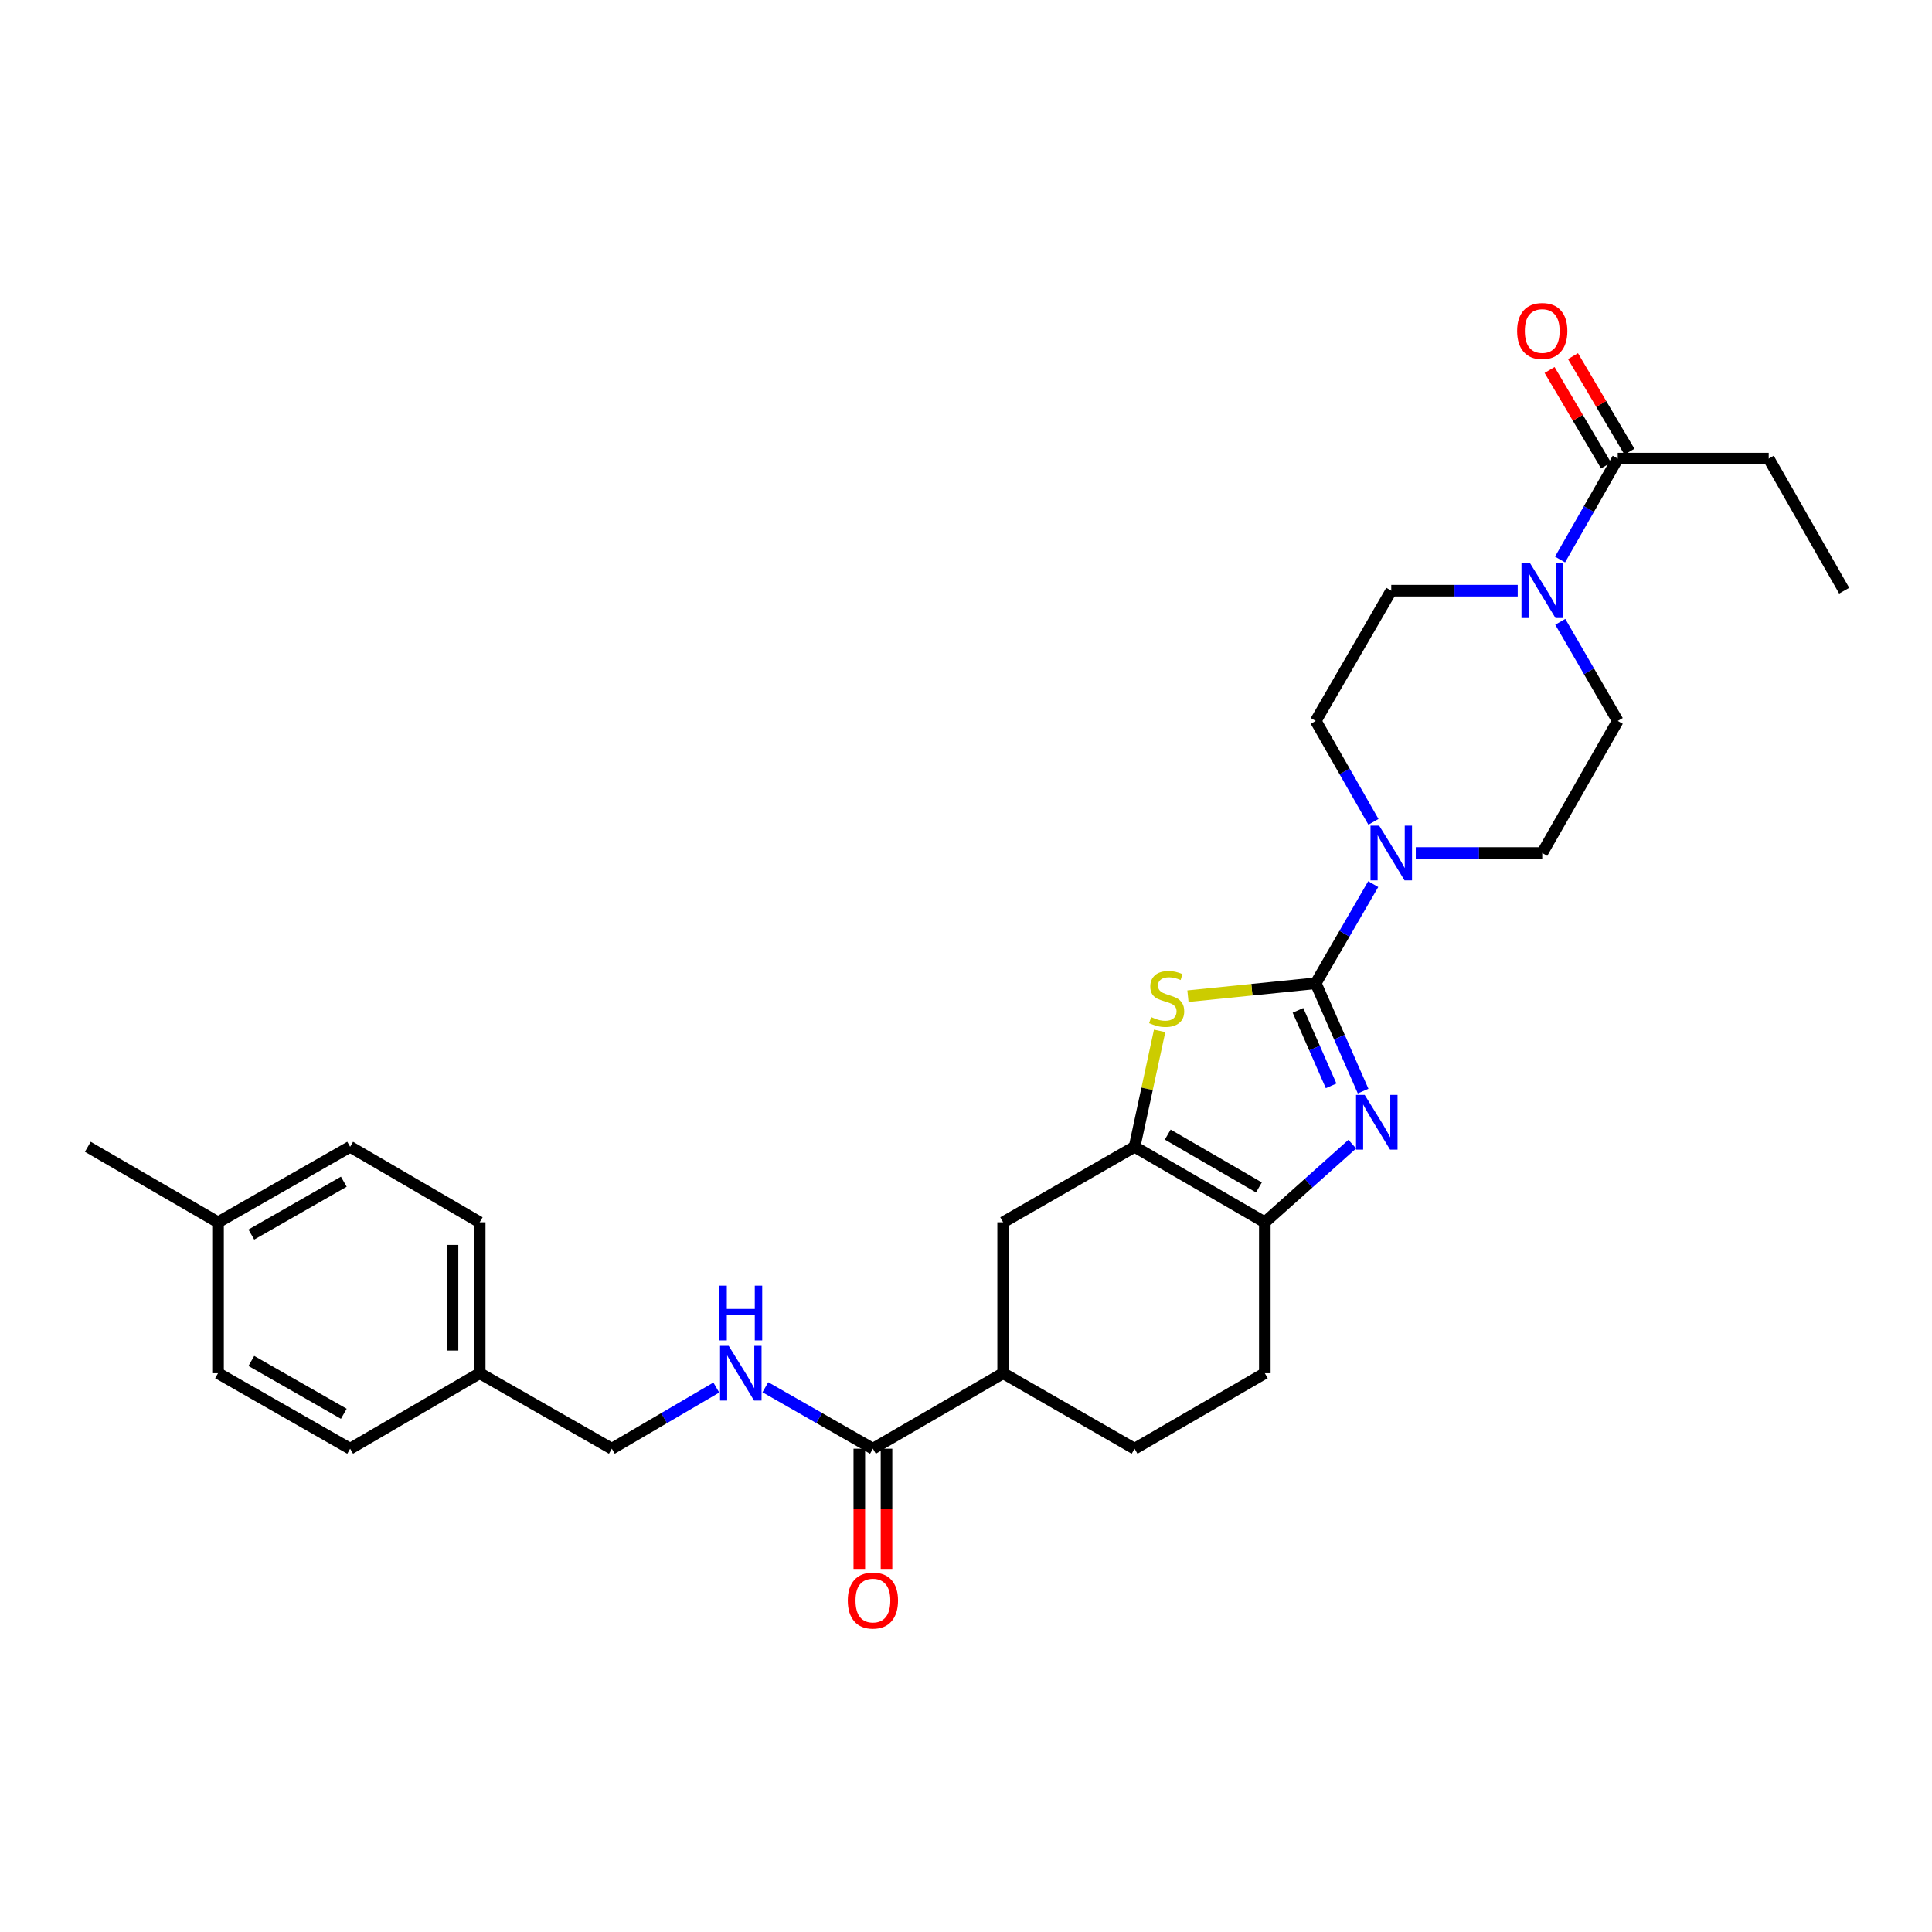 <?xml version='1.0' encoding='iso-8859-1'?>
<svg version='1.1' baseProfile='full'
              xmlns='http://www.w3.org/2000/svg'
                      xmlns:rdkit='http://www.rdkit.org/xml'
                      xmlns:xlink='http://www.w3.org/1999/xlink'
                  xml:space='preserve'
width='1000px' height='1000px' viewBox='0 0 1000 1000'>
<!-- END OF HEADER -->
<rect style='opacity:1.0;fill:#FFFFFF;stroke:none' width='1000' height='1000' x='0' y='0'> </rect>
<path class='bond-0' d='M 681.038,508.923 L 693.293,536.839' style='fill:none;fill-rule:evenodd;stroke:#000000;stroke-width:6px;stroke-linecap:butt;stroke-linejoin:miter;stroke-opacity:1' />
<path class='bond-0' d='M 693.293,536.839 L 705.549,564.755' style='fill:none;fill-rule:evenodd;stroke:#0000FF;stroke-width:6px;stroke-linecap:butt;stroke-linejoin:miter;stroke-opacity:1' />
<path class='bond-0' d='M 671.831,522.954 L 680.409,542.495' style='fill:none;fill-rule:evenodd;stroke:#000000;stroke-width:6px;stroke-linecap:butt;stroke-linejoin:miter;stroke-opacity:1' />
<path class='bond-0' d='M 680.409,542.495 L 688.988,562.036' style='fill:none;fill-rule:evenodd;stroke:#0000FF;stroke-width:6px;stroke-linecap:butt;stroke-linejoin:miter;stroke-opacity:1' />
<path class='bond-1' d='M 681.038,508.923 L 647.962,512.27' style='fill:none;fill-rule:evenodd;stroke:#000000;stroke-width:6px;stroke-linecap:butt;stroke-linejoin:miter;stroke-opacity:1' />
<path class='bond-1' d='M 647.962,512.27 L 614.886,515.617' style='fill:none;fill-rule:evenodd;stroke:#CCCC00;stroke-width:6px;stroke-linecap:butt;stroke-linejoin:miter;stroke-opacity:1' />
<path class='bond-4' d='M 681.038,508.923 L 695.908,483.273' style='fill:none;fill-rule:evenodd;stroke:#000000;stroke-width:6px;stroke-linecap:butt;stroke-linejoin:miter;stroke-opacity:1' />
<path class='bond-4' d='M 695.908,483.273 L 710.778,457.623' style='fill:none;fill-rule:evenodd;stroke:#0000FF;stroke-width:6px;stroke-linecap:butt;stroke-linejoin:miter;stroke-opacity:1' />
<path class='bond-3' d='M 699.944,592.209 L 677.308,612.431' style='fill:none;fill-rule:evenodd;stroke:#0000FF;stroke-width:6px;stroke-linecap:butt;stroke-linejoin:miter;stroke-opacity:1' />
<path class='bond-3' d='M 677.308,612.431 L 654.671,632.653' style='fill:none;fill-rule:evenodd;stroke:#000000;stroke-width:6px;stroke-linecap:butt;stroke-linejoin:miter;stroke-opacity:1' />
<path class='bond-2' d='M 600.225,533.577 L 593.74,563.576' style='fill:none;fill-rule:evenodd;stroke:#CCCC00;stroke-width:6px;stroke-linecap:butt;stroke-linejoin:miter;stroke-opacity:1' />
<path class='bond-2' d='M 593.74,563.576 L 587.255,593.575' style='fill:none;fill-rule:evenodd;stroke:#000000;stroke-width:6px;stroke-linecap:butt;stroke-linejoin:miter;stroke-opacity:1' />
<path class='bond-8' d='M 587.255,593.575 L 519.222,632.653' style='fill:none;fill-rule:evenodd;stroke:#000000;stroke-width:6px;stroke-linecap:butt;stroke-linejoin:miter;stroke-opacity:1' />
<path class='bond-29' d='M 587.255,593.575 L 654.671,632.653' style='fill:none;fill-rule:evenodd;stroke:#000000;stroke-width:6px;stroke-linecap:butt;stroke-linejoin:miter;stroke-opacity:1' />
<path class='bond-29' d='M 604.424,587.263 L 651.615,614.618' style='fill:none;fill-rule:evenodd;stroke:#000000;stroke-width:6px;stroke-linecap:butt;stroke-linejoin:miter;stroke-opacity:1' />
<path class='bond-15' d='M 654.671,632.653 L 654.671,710.778' style='fill:none;fill-rule:evenodd;stroke:#000000;stroke-width:6px;stroke-linecap:butt;stroke-linejoin:miter;stroke-opacity:1' />
<path class='bond-11' d='M 710.896,425.387 L 695.967,399.27' style='fill:none;fill-rule:evenodd;stroke:#0000FF;stroke-width:6px;stroke-linecap:butt;stroke-linejoin:miter;stroke-opacity:1' />
<path class='bond-11' d='M 695.967,399.27 L 681.038,373.154' style='fill:none;fill-rule:evenodd;stroke:#000000;stroke-width:6px;stroke-linecap:butt;stroke-linejoin:miter;stroke-opacity:1' />
<path class='bond-12' d='M 732.81,441.515 L 765.533,441.515' style='fill:none;fill-rule:evenodd;stroke:#0000FF;stroke-width:6px;stroke-linecap:butt;stroke-linejoin:miter;stroke-opacity:1' />
<path class='bond-12' d='M 765.533,441.515 L 798.257,441.515' style='fill:none;fill-rule:evenodd;stroke:#000000;stroke-width:6px;stroke-linecap:butt;stroke-linejoin:miter;stroke-opacity:1' />
<path class='bond-5' d='M 807.594,321.847 L 822.464,347.5' style='fill:none;fill-rule:evenodd;stroke:#0000FF;stroke-width:6px;stroke-linecap:butt;stroke-linejoin:miter;stroke-opacity:1' />
<path class='bond-5' d='M 822.464,347.5 L 837.335,373.154' style='fill:none;fill-rule:evenodd;stroke:#000000;stroke-width:6px;stroke-linecap:butt;stroke-linejoin:miter;stroke-opacity:1' />
<path class='bond-7' d='M 807.475,289.61 L 822.405,263.49' style='fill:none;fill-rule:evenodd;stroke:#0000FF;stroke-width:6px;stroke-linecap:butt;stroke-linejoin:miter;stroke-opacity:1' />
<path class='bond-7' d='M 822.405,263.49 L 837.335,237.37' style='fill:none;fill-rule:evenodd;stroke:#000000;stroke-width:6px;stroke-linecap:butt;stroke-linejoin:miter;stroke-opacity:1' />
<path class='bond-30' d='M 785.563,305.739 L 752.84,305.739' style='fill:none;fill-rule:evenodd;stroke:#0000FF;stroke-width:6px;stroke-linecap:butt;stroke-linejoin:miter;stroke-opacity:1' />
<path class='bond-30' d='M 752.84,305.739 L 720.116,305.739' style='fill:none;fill-rule:evenodd;stroke:#000000;stroke-width:6px;stroke-linecap:butt;stroke-linejoin:miter;stroke-opacity:1' />
<path class='bond-6' d='M 451.815,749.856 L 519.222,710.778' style='fill:none;fill-rule:evenodd;stroke:#000000;stroke-width:6px;stroke-linecap:butt;stroke-linejoin:miter;stroke-opacity:1' />
<path class='bond-10' d='M 451.815,749.856 L 423.981,733.948' style='fill:none;fill-rule:evenodd;stroke:#000000;stroke-width:6px;stroke-linecap:butt;stroke-linejoin:miter;stroke-opacity:1' />
<path class='bond-10' d='M 423.981,733.948 L 396.147,718.041' style='fill:none;fill-rule:evenodd;stroke:#0000FF;stroke-width:6px;stroke-linecap:butt;stroke-linejoin:miter;stroke-opacity:1' />
<path class='bond-16' d='M 444.779,749.856 L 444.779,780.965' style='fill:none;fill-rule:evenodd;stroke:#000000;stroke-width:6px;stroke-linecap:butt;stroke-linejoin:miter;stroke-opacity:1' />
<path class='bond-16' d='M 444.779,780.965 L 444.779,812.073' style='fill:none;fill-rule:evenodd;stroke:#FF0000;stroke-width:6px;stroke-linecap:butt;stroke-linejoin:miter;stroke-opacity:1' />
<path class='bond-16' d='M 458.85,749.856 L 458.85,780.965' style='fill:none;fill-rule:evenodd;stroke:#000000;stroke-width:6px;stroke-linecap:butt;stroke-linejoin:miter;stroke-opacity:1' />
<path class='bond-16' d='M 458.85,780.965 L 458.85,812.073' style='fill:none;fill-rule:evenodd;stroke:#FF0000;stroke-width:6px;stroke-linecap:butt;stroke-linejoin:miter;stroke-opacity:1' />
<path class='bond-17' d='M 843.392,233.79 L 828.781,209.067' style='fill:none;fill-rule:evenodd;stroke:#000000;stroke-width:6px;stroke-linecap:butt;stroke-linejoin:miter;stroke-opacity:1' />
<path class='bond-17' d='M 828.781,209.067 L 814.171,184.345' style='fill:none;fill-rule:evenodd;stroke:#FF0000;stroke-width:6px;stroke-linecap:butt;stroke-linejoin:miter;stroke-opacity:1' />
<path class='bond-17' d='M 831.278,240.949 L 816.668,216.226' style='fill:none;fill-rule:evenodd;stroke:#000000;stroke-width:6px;stroke-linecap:butt;stroke-linejoin:miter;stroke-opacity:1' />
<path class='bond-17' d='M 816.668,216.226 L 802.057,191.504' style='fill:none;fill-rule:evenodd;stroke:#FF0000;stroke-width:6px;stroke-linecap:butt;stroke-linejoin:miter;stroke-opacity:1' />
<path class='bond-26' d='M 837.335,237.37 L 915.483,237.37' style='fill:none;fill-rule:evenodd;stroke:#000000;stroke-width:6px;stroke-linecap:butt;stroke-linejoin:miter;stroke-opacity:1' />
<path class='bond-9' d='M 519.222,632.653 L 519.222,710.778' style='fill:none;fill-rule:evenodd;stroke:#000000;stroke-width:6px;stroke-linecap:butt;stroke-linejoin:miter;stroke-opacity:1' />
<path class='bond-31' d='M 519.222,710.778 L 587.255,749.856' style='fill:none;fill-rule:evenodd;stroke:#000000;stroke-width:6px;stroke-linecap:butt;stroke-linejoin:miter;stroke-opacity:1' />
<path class='bond-19' d='M 370.764,718.197 L 343.726,734.027' style='fill:none;fill-rule:evenodd;stroke:#0000FF;stroke-width:6px;stroke-linecap:butt;stroke-linejoin:miter;stroke-opacity:1' />
<path class='bond-19' d='M 343.726,734.027 L 316.687,749.856' style='fill:none;fill-rule:evenodd;stroke:#000000;stroke-width:6px;stroke-linecap:butt;stroke-linejoin:miter;stroke-opacity:1' />
<path class='bond-14' d='M 681.038,373.154 L 720.116,305.739' style='fill:none;fill-rule:evenodd;stroke:#000000;stroke-width:6px;stroke-linecap:butt;stroke-linejoin:miter;stroke-opacity:1' />
<path class='bond-13' d='M 798.257,441.515 L 837.335,373.154' style='fill:none;fill-rule:evenodd;stroke:#000000;stroke-width:6px;stroke-linecap:butt;stroke-linejoin:miter;stroke-opacity:1' />
<path class='bond-18' d='M 654.671,710.778 L 587.255,749.856' style='fill:none;fill-rule:evenodd;stroke:#000000;stroke-width:6px;stroke-linecap:butt;stroke-linejoin:miter;stroke-opacity:1' />
<path class='bond-20' d='M 316.687,749.856 L 248.295,710.778' style='fill:none;fill-rule:evenodd;stroke:#000000;stroke-width:6px;stroke-linecap:butt;stroke-linejoin:miter;stroke-opacity:1' />
<path class='bond-22' d='M 248.295,710.778 L 181.231,749.856' style='fill:none;fill-rule:evenodd;stroke:#000000;stroke-width:6px;stroke-linecap:butt;stroke-linejoin:miter;stroke-opacity:1' />
<path class='bond-23' d='M 248.295,710.778 L 248.295,632.653' style='fill:none;fill-rule:evenodd;stroke:#000000;stroke-width:6px;stroke-linecap:butt;stroke-linejoin:miter;stroke-opacity:1' />
<path class='bond-23' d='M 234.224,699.059 L 234.224,644.372' style='fill:none;fill-rule:evenodd;stroke:#000000;stroke-width:6px;stroke-linecap:butt;stroke-linejoin:miter;stroke-opacity:1' />
<path class='bond-21' d='M 112.854,632.653 L 181.231,593.575' style='fill:none;fill-rule:evenodd;stroke:#000000;stroke-width:6px;stroke-linecap:butt;stroke-linejoin:miter;stroke-opacity:1' />
<path class='bond-21' d='M 130.093,639.008 L 177.956,611.653' style='fill:none;fill-rule:evenodd;stroke:#000000;stroke-width:6px;stroke-linecap:butt;stroke-linejoin:miter;stroke-opacity:1' />
<path class='bond-27' d='M 112.854,632.653 L 45.455,593.575' style='fill:none;fill-rule:evenodd;stroke:#000000;stroke-width:6px;stroke-linecap:butt;stroke-linejoin:miter;stroke-opacity:1' />
<path class='bond-32' d='M 112.854,632.653 L 112.854,710.778' style='fill:none;fill-rule:evenodd;stroke:#000000;stroke-width:6px;stroke-linecap:butt;stroke-linejoin:miter;stroke-opacity:1' />
<path class='bond-24' d='M 181.231,749.856 L 112.854,710.778' style='fill:none;fill-rule:evenodd;stroke:#000000;stroke-width:6px;stroke-linecap:butt;stroke-linejoin:miter;stroke-opacity:1' />
<path class='bond-24' d='M 177.956,731.778 L 130.093,704.423' style='fill:none;fill-rule:evenodd;stroke:#000000;stroke-width:6px;stroke-linecap:butt;stroke-linejoin:miter;stroke-opacity:1' />
<path class='bond-25' d='M 248.295,632.653 L 181.231,593.575' style='fill:none;fill-rule:evenodd;stroke:#000000;stroke-width:6px;stroke-linecap:butt;stroke-linejoin:miter;stroke-opacity:1' />
<path class='bond-28' d='M 915.483,237.37 L 954.545,305.739' style='fill:none;fill-rule:evenodd;stroke:#000000;stroke-width:6px;stroke-linecap:butt;stroke-linejoin:miter;stroke-opacity:1' />
<path  class='atom-1' d='M 706.367 566.72
L 715.647 581.72
Q 716.567 583.2, 718.047 585.88
Q 719.527 588.56, 719.607 588.72
L 719.607 566.72
L 723.367 566.72
L 723.367 595.04
L 719.487 595.04
L 709.527 578.64
Q 708.367 576.72, 707.127 574.52
Q 705.927 572.32, 705.567 571.64
L 705.567 595.04
L 701.887 595.04
L 701.887 566.72
L 706.367 566.72
' fill='#0000FF'/>
<path  class='atom-2' d='M 595.867 526.452
Q 596.187 526.572, 597.507 527.132
Q 598.827 527.692, 600.267 528.052
Q 601.747 528.372, 603.187 528.372
Q 605.867 528.372, 607.427 527.092
Q 608.987 525.772, 608.987 523.492
Q 608.987 521.932, 608.187 520.972
Q 607.427 520.012, 606.227 519.492
Q 605.027 518.972, 603.027 518.372
Q 600.507 517.612, 598.987 516.892
Q 597.507 516.172, 596.427 514.652
Q 595.387 513.132, 595.387 510.572
Q 595.387 507.012, 597.787 504.812
Q 600.227 502.612, 605.027 502.612
Q 608.307 502.612, 612.027 504.172
L 611.107 507.252
Q 607.707 505.852, 605.147 505.852
Q 602.387 505.852, 600.867 507.012
Q 599.347 508.132, 599.387 510.092
Q 599.387 511.612, 600.147 512.532
Q 600.947 513.452, 602.067 513.972
Q 603.227 514.492, 605.147 515.092
Q 607.707 515.892, 609.227 516.692
Q 610.747 517.492, 611.827 519.132
Q 612.947 520.732, 612.947 523.492
Q 612.947 527.412, 610.307 529.532
Q 607.707 531.612, 603.347 531.612
Q 600.827 531.612, 598.907 531.052
Q 597.027 530.532, 594.787 529.612
L 595.867 526.452
' fill='#CCCC00'/>
<path  class='atom-5' d='M 713.856 427.355
L 723.136 442.355
Q 724.056 443.835, 725.536 446.515
Q 727.016 449.195, 727.096 449.355
L 727.096 427.355
L 730.856 427.355
L 730.856 455.675
L 726.976 455.675
L 717.016 439.275
Q 715.856 437.355, 714.616 435.155
Q 713.416 432.955, 713.056 432.275
L 713.056 455.675
L 709.376 455.675
L 709.376 427.355
L 713.856 427.355
' fill='#0000FF'/>
<path  class='atom-6' d='M 791.997 291.579
L 801.277 306.579
Q 802.197 308.059, 803.677 310.739
Q 805.157 313.419, 805.237 313.579
L 805.237 291.579
L 808.997 291.579
L 808.997 319.899
L 805.117 319.899
L 795.157 303.499
Q 793.997 301.579, 792.757 299.379
Q 791.557 297.179, 791.197 296.499
L 791.197 319.899
L 787.517 319.899
L 787.517 291.579
L 791.997 291.579
' fill='#0000FF'/>
<path  class='atom-11' d='M 377.178 696.618
L 386.458 711.618
Q 387.378 713.098, 388.858 715.778
Q 390.338 718.458, 390.418 718.618
L 390.418 696.618
L 394.178 696.618
L 394.178 724.938
L 390.298 724.938
L 380.338 708.538
Q 379.178 706.618, 377.938 704.418
Q 376.738 702.218, 376.378 701.538
L 376.378 724.938
L 372.698 724.938
L 372.698 696.618
L 377.178 696.618
' fill='#0000FF'/>
<path  class='atom-11' d='M 372.358 665.466
L 376.198 665.466
L 376.198 677.506
L 390.678 677.506
L 390.678 665.466
L 394.518 665.466
L 394.518 693.786
L 390.678 693.786
L 390.678 680.706
L 376.198 680.706
L 376.198 693.786
L 372.358 693.786
L 372.358 665.466
' fill='#0000FF'/>
<path  class='atom-17' d='M 438.815 828.436
Q 438.815 821.636, 442.175 817.836
Q 445.535 814.036, 451.815 814.036
Q 458.095 814.036, 461.455 817.836
Q 464.815 821.636, 464.815 828.436
Q 464.815 835.316, 461.415 839.236
Q 458.015 843.116, 451.815 843.116
Q 445.575 843.116, 442.175 839.236
Q 438.815 835.356, 438.815 828.436
M 451.815 839.916
Q 456.135 839.916, 458.455 837.036
Q 460.815 834.116, 460.815 828.436
Q 460.815 822.876, 458.455 820.076
Q 456.135 817.236, 451.815 817.236
Q 447.495 817.236, 445.135 820.036
Q 442.815 822.836, 442.815 828.436
Q 442.815 834.156, 445.135 837.036
Q 447.495 839.916, 451.815 839.916
' fill='#FF0000'/>
<path  class='atom-18' d='M 785.257 171.324
Q 785.257 164.524, 788.617 160.724
Q 791.977 156.924, 798.257 156.924
Q 804.537 156.924, 807.897 160.724
Q 811.257 164.524, 811.257 171.324
Q 811.257 178.204, 807.857 182.124
Q 804.457 186.004, 798.257 186.004
Q 792.017 186.004, 788.617 182.124
Q 785.257 178.244, 785.257 171.324
M 798.257 182.804
Q 802.577 182.804, 804.897 179.924
Q 807.257 177.004, 807.257 171.324
Q 807.257 165.764, 804.897 162.964
Q 802.577 160.124, 798.257 160.124
Q 793.937 160.124, 791.577 162.924
Q 789.257 165.724, 789.257 171.324
Q 789.257 177.044, 791.577 179.924
Q 793.937 182.804, 798.257 182.804
' fill='#FF0000'/>
</svg>
